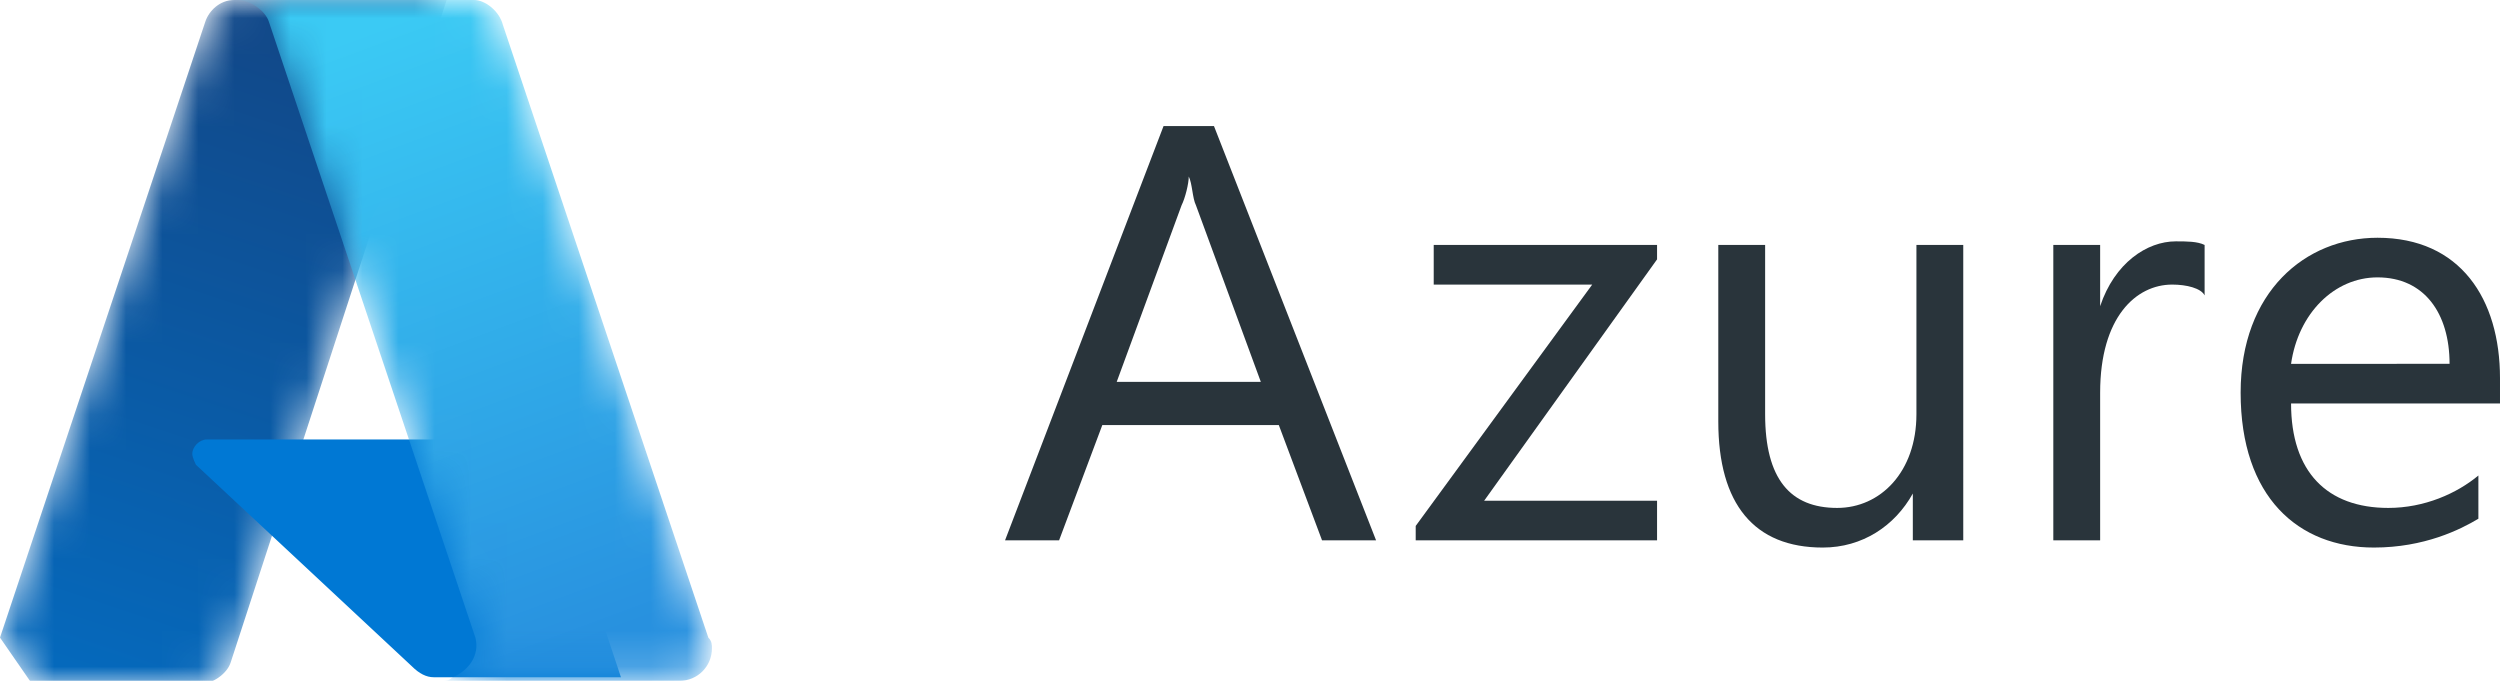<?xml version="1.0" encoding="utf-8"?>
<!-- Generator: Adobe Illustrator 27.5.0, SVG Export Plug-In . SVG Version: 6.00 Build 0)  -->
<svg version="1.1" id="Layer_1" xmlns="http://www.w3.org/2000/svg" xmlns:xlink="http://www.w3.org/1999/xlink" x="0px" y="0px"
	 viewBox="0 0 69.4 18.9" style="enable-background:new 0 0 69.4 18.9;" xml:space="preserve">
<style type="text/css">
	.st0{filter:url(#Adobe_OpacityMaskFilter);}
	.st1{fill-rule:evenodd;clip-rule:evenodd;fill:#FFFFFF;}
	
		.st2{mask:url(#mask-2_00000101097771193986348270000017982114324360541360_);fill-rule:evenodd;clip-rule:evenodd;fill:url(#Fill-12_00000163791326636843111160000006688304645982502564_);}
	.st3{fill-rule:evenodd;clip-rule:evenodd;fill:#0078D4;}
	.st4{fill:none;}
	.st5{filter:url(#Adobe_OpacityMaskFilter_00000090982073474836129370000009203624173902757775_);}
	
		.st6{mask:url(#mask-7_00000128464437306470013200000009874999913654639533_);fill-rule:evenodd;clip-rule:evenodd;fill:url(#Fill-20_00000003811791073383615640000013081737795273998992_);}
	.st7{fill:#29343B;}
</style>
<g id="R3">
	<g id="Orchestry-Hompage-Design-R3" transform="translate(-1382.062, -6965)">
		<g id="Group-23" transform="translate(1382, 6965)">
			<g id="Group-14" transform="translate(0.062, 0)">
				<g id="Clip-13">
				</g>
				<defs>
					<filter id="Adobe_OpacityMaskFilter" filterUnits="userSpaceOnUse" x="0" y="0" width="12.4" height="19">
						<feColorMatrix  type="matrix" values="1 0 0 0 0  0 1 0 0 0  0 0 1 0 0  0 0 0 1 0"/>
					</filter>
				</defs>
				
					<mask maskUnits="userSpaceOnUse" x="0" y="0" width="12.4" height="19" id="mask-2_00000101097771193986348270000017982114324360541360_">
					<g class="st0">
						<path id="path-1_00000131346965427608160230000003939097888343190960_" class="st1" d="M6.5,0C6.1,0,5.8,0.3,5.7,0.6l0,0
							L0,17.7L0.9,19h4.6c0.4,0,0.8-0.3,0.9-0.6l0,0l6-18.4H6.5z"/>
					</g>
				</mask>
				
					<linearGradient id="Fill-12_00000084497709060075833070000011438044290475140527_" gradientUnits="userSpaceOnUse" x1="-1887.433" y1="390.221" x2="-1887.643" y2="389.26" gradientTransform="matrix(12.375 0 0 -18.937 23364.25 7390.866)">
					<stop  offset="0" style="stop-color:#11498A"/>
					<stop  offset="1" style="stop-color:#0569BC"/>
				</linearGradient>
				
					<path id="Fill-12" style="mask:url(#mask-2_00000101097771193986348270000017982114324360541360_);fill-rule:evenodd;clip-rule:evenodd;fill:url(#Fill-12_00000084497709060075833070000011438044290475140527_);" d="
					M6.5,0C6.1,0,5.8,0.3,5.7,0.6l0,0L0,17.7L0.9,19h4.6c0.4,0,0.8-0.3,0.9-0.6l0,0l6-18.4H6.5z"/>
			</g>
			<path id="Fill-15" class="st3" d="M15.1,12.2H5.8c-0.2,0-0.4,0.2-0.4,0.4c0,0.1,0.1,0.3,0.1,0.3l6,5.6c0.2,0.2,0.4,0.3,0.6,0.3
				h5.2L15.1,12.2z"/>
			<g id="Group-19">
				<g id="Clip-18">
				</g>
				<path id="Fill-17" class="st4" d="M6.7,0C6.2,0,5.9,0.3,5.8,0.6l0,0L0.1,17.7L1,19h4.7c0.4-0.1,0.6-0.3,0.8-0.6l0,0L7.6,15
					l4.1,3.8c0.2,0.1,0.4,0.2,0.6,0.3l0,0h5.2l-2.3-6.6H8.5l4.1-12.3L6.7,0z"/>
			</g>
			<g id="Group-22" transform="translate(6.625, 0)">
				<g id="Clip-21">
				</g>
				<defs>
					
						<filter id="Adobe_OpacityMaskFilter_00000034064593102813051820000005877439936127438487_" filterUnits="userSpaceOnUse" x="0" y="0" width="13.2" height="18.9">
						<feColorMatrix  type="matrix" values="1 0 0 0 0  0 1 0 0 0  0 0 1 0 0  0 0 0 1 0"/>
					</filter>
				</defs>
				
					<mask maskUnits="userSpaceOnUse" x="0" y="0" width="13.2" height="18.9" id="mask-7_00000128464437306470013200000009874999913654639533_">
					<g style="filter:url(#Adobe_OpacityMaskFilter_00000034064593102813051820000005877439936127438487_);">
						<path id="path-6_00000117662235601152293110000014892490647421902729_" class="st1" d="M0,0c0.4,0,0.8,0.3,0.9,0.6l0,0l5.7,17
							c0.2,0.5-0.1,1-0.6,1.2l0,0c-0.1,0.1-0.2,0.1-0.3,0.1l0,0h6.6c0.5,0,0.9-0.4,0.9-0.9l0,0c0-0.1,0-0.2-0.1-0.3l0,0l-5.7-17
							C7.3,0.3,6.9,0,6.6,0l0,0H0z"/>
					</g>
				</mask>
				
					<linearGradient id="Fill-20_00000133509632979120709130000010283132215499203202_" gradientUnits="userSpaceOnUse" x1="-1917.545" y1="390.253" x2="-1917.299" y2="389.3" gradientTransform="matrix(13.188 0 0 -18.937 25292.754 7390.866)">
					<stop  offset="0" style="stop-color:#3BCAF4"/>
					<stop  offset="1" style="stop-color:#2891DF"/>
				</linearGradient>
				
					<path id="Fill-20" style="mask:url(#mask-7_00000128464437306470013200000009874999913654639533_);fill-rule:evenodd;clip-rule:evenodd;fill:url(#Fill-20_00000133509632979120709130000010283132215499203202_);" d="
					M0,0c0.4,0,0.8,0.3,0.9,0.6l0,0l5.7,17c0.2,0.5-0.1,1-0.6,1.2l0,0c-0.1,0.1-0.2,0.1-0.3,0.1l0,0h6.6c0.5,0,0.9-0.4,0.9-0.9l0,0
					c0-0.1,0-0.2-0.1-0.3l0,0l-5.7-17C7.3,0.3,6.9,0,6.6,0l0,0H0z"/>
			</g>
		</g>
	</g>
</g>
<g>
	<path class="st7" d="M36.7,15l-1.2-3.2h-4.9L29.4,15h-1.5l4.4-11.5h1.4L38.2,15H36.7z M33.2,5.7c-0.1-0.2-0.1-0.6-0.2-0.8l0,0
		c0,0.2-0.1,0.6-0.2,0.8L31,10.6h4L33.2,5.7z"/>
	<path class="st7" d="M41.2,13.9H46V15h-6.7v-0.4l4.9-6.7h-4.4V6.8H46v0.4L41.2,13.9z"/>
	<path class="st7" d="M53.1,15v-1.3l0,0c-0.5,0.9-1.4,1.5-2.5,1.5c-1.9,0-2.9-1.2-2.9-3.5V6.8H49v4.7c0,1.8,0.7,2.6,2,2.6
		c1.2,0,2.2-1,2.2-2.6V6.8h1.3V15H53.1z"/>
	<path class="st7" d="M60.3,7.9c-1,0-2,0.9-2,3V15H57V6.8h1.3v1.7l0,0c0.4-1.2,1.3-1.8,2.1-1.8c0.3,0,0.6,0,0.8,0.1v1.4
		C61.1,8,60.7,7.9,60.3,7.9z"/>
	<path class="st7" d="M63.6,11.2c0,1.9,1,2.9,2.7,2.9c1,0,1.9-0.4,2.5-0.9v1.2c-0.5,0.3-1.5,0.8-2.9,0.8c-2.1,0-3.7-1.4-3.7-4.3
		c0-2.8,1.8-4.3,3.8-4.3c2.3,0,3.4,1.7,3.4,3.9v0.7H63.6z M66,7.7c-1.2,0-2.2,1-2.4,2.4H68C68,8.7,67.3,7.7,66,7.7z"/>
</g>
</svg>
